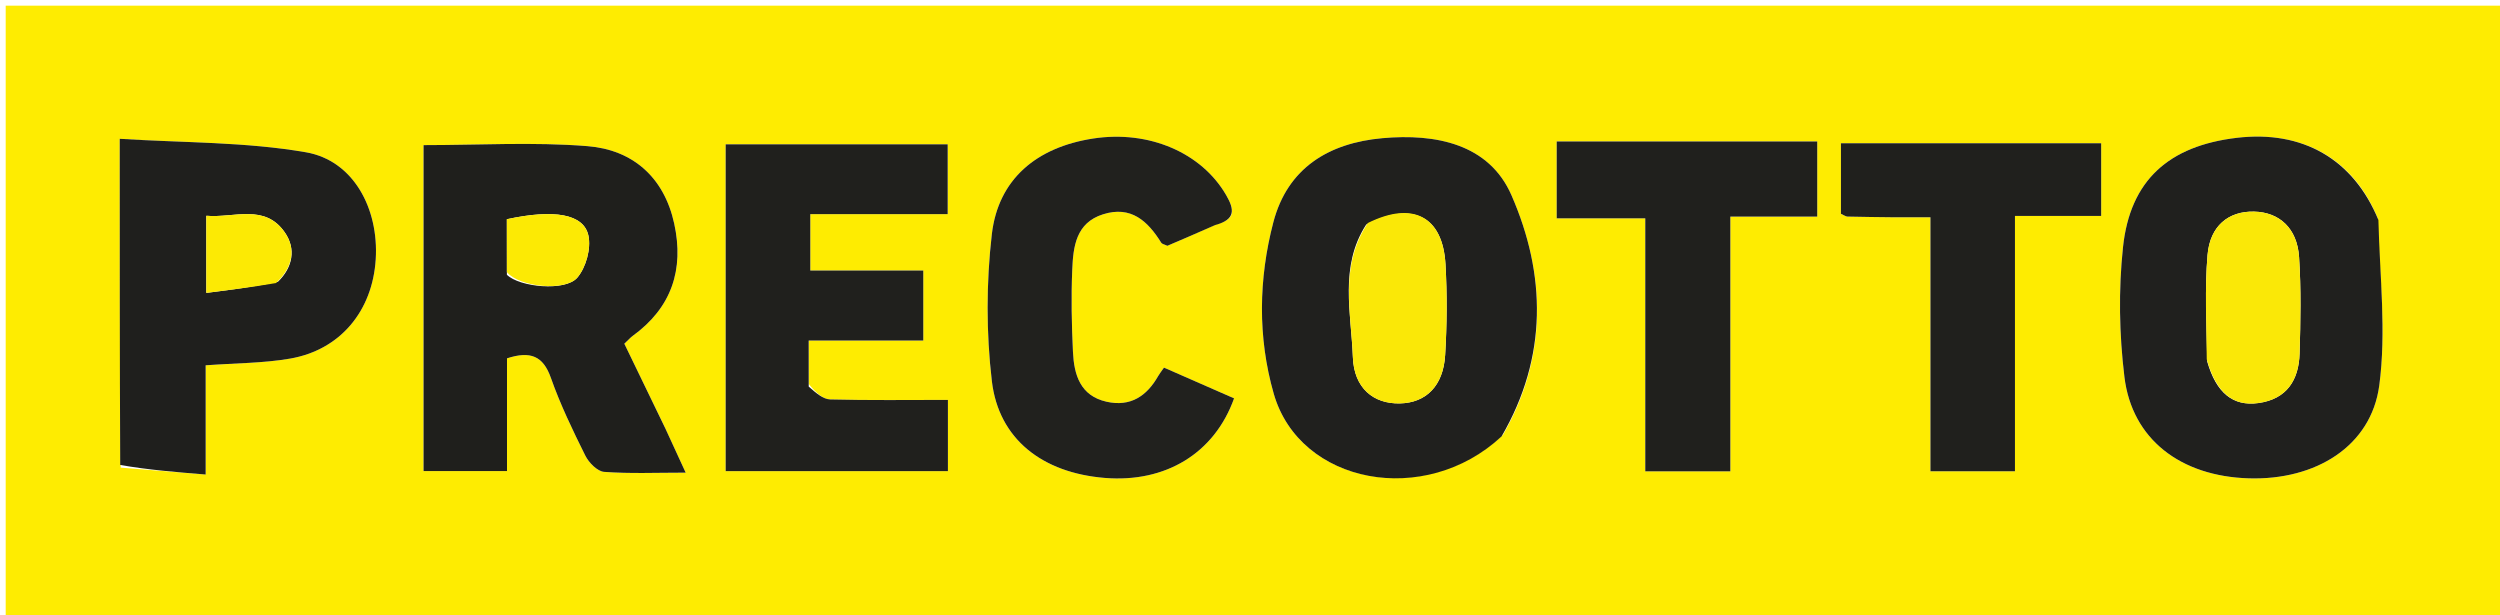 <svg version="1.1" id="Layer_1" xmlns="http://www.w3.org/2000/svg" xmlns:xlink="http://www.w3.org/1999/xlink" x="0px" y="0px"
	 width="100%" viewBox="0 0 439 108" enable-background="new 0 0 439 108" xml:space="preserve">
<path fill="#FEEC01" opacity="1" stroke="none" 
	d="
M324,109 
	C216,109 108.5,109 1,109 
	C1,73 1,37 1,1 
	C147.333,1 293.667,1 440,1 
	C440,37 440,73 440,109 
	C401.5,109 363,109 324,109 
M116.68,74.906 
	C114.315,70.024 111.95,65.141 109.632,60.354 
	C110.389,59.642 110.711,59.265 111.101,58.982 
	C117.931,54.028 120.156,47.335 118.388,39.254 
	C116.602,31.093 111.082,26.294 103.147,25.662 
	C93.633,24.904 84.012,25.483 74.376,25.483 
	C74.376,44.653 74.376,63.671 74.376,82.715 
	C79.341,82.715 83.925,82.715 89.029,82.715 
	C89.029,75.877 89.029,69.307 89.029,62.924 
	C93.136,61.586 95.374,62.496 96.734,66.349 
	C98.387,71.032 100.563,75.548 102.779,80.003 
	C103.395,81.242 104.897,82.774 106.089,82.862 
	C110.632,83.197 115.214,82.997 120.405,82.997 
	C119.046,80.041 118.024,77.818 116.68,74.906 
M263.919,76.367 
	C271.837,62.611 271.457,48.128 265.418,34.295 
	C261.465,25.24 252.078,23.425 242.762,24.264 
	C233.379,25.108 226.1,29.456 223.598,39.033 
	C221.001,48.973 220.838,59.232 223.664,69.118 
	C228.215,85.039 250.2,89.183 263.919,76.367 
M417.496,38.26 
	C413.246,27.908 404.302,22.827 392.758,24.205 
	C380.859,25.627 374.054,31.625 372.799,43.402 
	C371.998,50.918 372.133,58.686 373.049,66.195 
	C374.386,77.149 382.92,83.627 394.865,83.996 
	C406.669,84.361 416.38,78.335 417.801,67.677 
	C419.053,58.288 417.893,48.577 417.496,38.26 
M142.006,67.415 
	C142.006,64.997 142.006,62.578 142.006,59.798 
	C149.143,59.798 155.562,59.798 162.128,59.798 
	C162.128,55.648 162.128,51.887 162.128,47.507 
	C155.358,47.507 148.821,47.507 142.288,47.507 
	C142.288,43.958 142.288,41.037 142.288,37.597 
	C150.47,37.597 158.379,37.597 166.414,37.597 
	C166.414,33.172 166.414,29.279 166.414,25.344 
	C153.156,25.344 140.263,25.344 127.427,25.344 
	C127.427,44.73 127.427,63.764 127.427,82.735 
	C140.631,82.735 153.401,82.735 166.454,82.735 
	C166.454,78.577 166.454,74.689 166.454,70.224 
	C159.362,70.224 152.576,70.319 145.797,70.141 
	C144.522,70.107 143.276,68.987 142.006,67.415 
M21.196,82.115 
	C25.998,82.505 30.8,82.894 36.114,83.326 
	C36.114,76.217 36.114,70.136 36.114,64.148 
	C41.377,63.759 46.227,63.784 50.932,62.972 
	C59.748,61.45 65.402,54.625 65.976,45.555 
	C66.541,36.624 62.057,28.187 53.731,26.742 
	C43.11,24.899 32.138,25.082 21.023,24.372 
	C21.023,44.265 21.023,62.723 21.196,82.115 
M213.708,39.331 
	C217.057,38.526 216.747,36.743 215.311,34.261 
	C211.009,26.826 201.769,22.818 191.968,24.324 
	C182.046,25.848 175.285,31.438 174.164,41.14 
	C173.183,49.639 173.171,58.434 174.171,66.929 
	C175.374,77.148 183.087,83.041 194.017,83.925 
	C204.635,84.785 213.231,79.646 216.705,69.952 
	C212.708,68.199 208.673,66.429 204.396,64.554 
	C203.945,65.202 203.628,65.588 203.385,66.016 
	C201.377,69.557 198.51,71.481 194.327,70.547 
	C189.684,69.512 188.605,65.813 188.412,61.811 
	C188.18,56.995 188.083,52.156 188.288,47.342 
	C188.458,43.324 188.921,39.14 193.692,37.631 
	C198.611,36.074 201.542,38.816 203.915,42.624 
	C204.06,42.857 204.481,42.918 204.987,43.163 
	C207.589,42.05 210.33,40.878 213.708,39.331 
M299.5,24.843 
	C290.747,24.843 281.995,24.843 273.357,24.843 
	C273.357,29.705 273.357,33.774 273.357,38.34 
	C278.628,38.34 283.547,38.34 288.91,38.34 
	C288.91,53.421 288.91,68.005 288.91,82.765 
	C293.958,82.765 298.54,82.765 303.846,82.765 
	C303.846,67.847 303.846,53.15 303.846,38.036 
	C309.326,38.036 314.096,38.036 319.107,38.036 
	C319.107,33.534 319.107,29.467 319.107,24.843 
	C312.735,24.843 306.617,24.843 299.5,24.843 
M333.327,38.157 
	C335.073,38.157 336.818,38.157 338.987,38.157 
	C338.987,53.51 338.987,68.069 338.987,82.753 
	C343.995,82.753 348.568,82.753 353.827,82.753 
	C353.827,67.846 353.827,53.172 353.827,37.922 
	C359.388,37.922 364.277,37.922 368.965,37.922 
	C368.965,33.263 368.965,29.206 368.965,25.153 
	C353.51,25.153 338.464,25.153 323.269,25.153 
	C323.269,29.529 323.269,33.59 323.269,37.543 
	C323.827,37.79 324.116,38.024 324.411,38.031 
	C327.068,38.095 329.726,38.12 333.327,38.157 
z"/>
<path fill="#1F1F1C" opacity="1" stroke="none" 
	d="
M116.841,75.251 
	C118.024,77.818 119.046,80.041 120.405,82.997 
	C115.214,82.997 110.632,83.197 106.089,82.862 
	C104.897,82.774 103.395,81.242 102.779,80.003 
	C100.563,75.548 98.387,71.032 96.734,66.349 
	C95.374,62.496 93.136,61.586 89.029,62.924 
	C89.029,69.307 89.029,75.877 89.029,82.715 
	C83.925,82.715 79.341,82.715 74.376,82.715 
	C74.376,63.671 74.376,44.653 74.376,25.483 
	C84.012,25.483 93.633,24.904 103.147,25.662 
	C111.082,26.294 116.602,31.093 118.388,39.254 
	C120.156,47.335 117.931,54.028 111.101,58.982 
	C110.711,59.265 110.389,59.642 109.632,60.354 
	C111.95,65.141 114.315,70.024 116.841,75.251 
M89.011,48.254 
	C91.213,50.429 99.263,51.233 101.38,48.746 
	C102.901,46.958 103.815,43.653 103.329,41.382 
	C102.507,37.539 97.273,36.704 88.999,38.497 
	C88.999,41.388 88.999,44.348 89.011,48.254 
z"/>
<path fill="#20201E" opacity="1" stroke="none" 
	d="
M263.676,76.635 
	C250.2,89.183 228.215,85.039 223.664,69.118 
	C220.838,59.232 221.001,48.973 223.598,39.033 
	C226.1,29.456 233.379,25.108 242.762,24.264 
	C252.078,23.425 261.465,25.24 265.418,34.295 
	C271.457,48.128 271.837,62.611 263.676,76.635 
M239.9,39.437 
	C235.156,46.786 237.274,54.917 237.562,62.725 
	C237.763,68.171 241.2,70.943 245.815,70.841 
	C250.407,70.739 253.443,67.783 253.77,62.347 
	C254.089,57.047 254.131,51.7 253.828,46.4 
	C253.35,38.032 248.116,35.211 239.9,39.437 
z"/>
<path fill="#20201E" opacity="1" stroke="none" 
	d="
M417.647,38.634 
	C417.893,48.577 419.053,58.288 417.801,67.677 
	C416.38,78.335 406.669,84.361 394.865,83.996 
	C382.92,83.627 374.386,77.149 373.049,66.195 
	C372.133,58.686 371.998,50.918 372.799,43.402 
	C374.054,31.625 380.859,25.627 392.758,24.205 
	C404.302,22.827 413.246,27.908 417.647,38.634 
M387.592,63.51 
	C389.165,68.977 392.088,71.403 396.595,70.774 
	C401.58,70.077 403.674,66.708 403.81,62.074 
	C403.976,56.435 404.091,50.768 403.72,45.146 
	C403.386,40.072 400.248,37.258 395.815,37.159 
	C391.342,37.06 388.076,39.65 387.642,44.78 
	C387.14,50.709 387.458,56.708 387.592,63.51 
z"/>
<path fill="#20201D" opacity="1" stroke="none" 
	d="
M142.011,67.892 
	C143.276,68.987 144.522,70.107 145.797,70.141 
	C152.576,70.319 159.362,70.224 166.454,70.224 
	C166.454,74.689 166.454,78.577 166.454,82.735 
	C153.401,82.735 140.631,82.735 127.427,82.735 
	C127.427,63.764 127.427,44.73 127.427,25.344 
	C140.263,25.344 153.156,25.344 166.414,25.344 
	C166.414,29.279 166.414,33.172 166.414,37.597 
	C158.379,37.597 150.47,37.597 142.288,37.597 
	C142.288,41.037 142.288,43.958 142.288,47.507 
	C148.821,47.507 155.358,47.507 162.128,47.507 
	C162.128,51.887 162.128,55.648 162.128,59.798 
	C155.562,59.798 149.143,59.798 142.006,59.798 
	C142.006,62.578 142.006,64.997 142.011,67.892 
z"/>
<path fill="#1F1F1D" opacity="1" stroke="none" 
	d="
M21.11,81.648 
	C21.023,62.723 21.023,44.265 21.023,24.372 
	C32.138,25.082 43.11,24.899 53.731,26.742 
	C62.057,28.187 66.541,36.624 65.976,45.555 
	C65.402,54.625 59.748,61.45 50.932,62.972 
	C46.227,63.784 41.377,63.759 36.114,64.148 
	C36.114,70.136 36.114,76.217 36.114,83.326 
	C30.8,82.894 25.998,82.505 21.11,81.648 
M48.812,49.475 
	C51.449,46.915 51.997,43.711 50.039,40.854 
	C46.503,35.694 41.113,38.317 36.227,37.889 
	C36.227,42.411 36.227,46.496 36.227,51.434 
	C40.394,50.907 44.258,50.419 48.812,49.475 
z"/>
<path fill="#21211E" opacity="1" stroke="none" 
	d="
M213.39,39.518 
	C210.33,40.878 207.589,42.05 204.987,43.163 
	C204.481,42.918 204.06,42.857 203.915,42.624 
	C201.542,38.816 198.611,36.074 193.692,37.631 
	C188.921,39.14 188.458,43.324 188.288,47.342 
	C188.083,52.156 188.18,56.995 188.412,61.811 
	C188.605,65.813 189.684,69.512 194.327,70.547 
	C198.51,71.481 201.377,69.557 203.385,66.016 
	C203.628,65.588 203.945,65.202 204.396,64.554 
	C208.673,66.429 212.708,68.199 216.705,69.952 
	C213.231,79.646 204.635,84.785 194.017,83.925 
	C183.087,83.041 175.374,77.148 174.171,66.929 
	C173.171,58.434 173.183,49.639 174.164,41.14 
	C175.285,31.438 182.046,25.848 191.968,24.324 
	C201.769,22.818 211.009,26.826 215.311,34.261 
	C216.747,36.743 217.057,38.526 213.39,39.518 
z"/>
<path fill="#20201D" opacity="1" stroke="none" 
	d="
M300,24.843 
	C306.617,24.843 312.735,24.843 319.107,24.843 
	C319.107,29.467 319.107,33.534 319.107,38.036 
	C314.096,38.036 309.326,38.036 303.846,38.036 
	C303.846,53.15 303.846,67.847 303.846,82.765 
	C298.54,82.765 293.958,82.765 288.91,82.765 
	C288.91,68.005 288.91,53.421 288.91,38.34 
	C283.547,38.34 278.628,38.34 273.357,38.34 
	C273.357,33.774 273.357,29.705 273.357,24.843 
	C281.995,24.843 290.747,24.843 300,24.843 
z"/>
<path fill="#20201D" opacity="1" stroke="none" 
	d="
M332.856,38.157 
	C329.726,38.12 327.068,38.095 324.411,38.031 
	C324.116,38.024 323.827,37.79 323.269,37.543 
	C323.269,33.59 323.269,29.529 323.269,25.153 
	C338.464,25.153 353.51,25.153 368.965,25.153 
	C368.965,29.206 368.965,33.263 368.965,37.922 
	C364.277,37.922 359.388,37.922 353.827,37.922 
	C353.827,53.172 353.827,67.846 353.827,82.753 
	C348.568,82.753 343.995,82.753 338.987,82.753 
	C338.987,68.069 338.987,53.51 338.987,38.157 
	C336.818,38.157 335.073,38.157 332.856,38.157 
z"/>
<path fill="#FCEA04" opacity="1" stroke="none" 
	d="
M89.005,47.781 
	C88.999,44.348 88.999,41.388 88.999,38.497 
	C97.273,36.704 102.507,37.539 103.329,41.382 
	C103.815,43.653 102.901,46.958 101.38,48.746 
	C99.263,51.233 91.213,50.429 89.005,47.781 
z"/>
<path fill="#FAE807" opacity="1" stroke="none" 
	d="
M240.181,39.169 
	C248.116,35.211 253.35,38.032 253.828,46.4 
	C254.131,51.7 254.089,57.047 253.77,62.347 
	C253.443,67.783 250.407,70.739 245.815,70.841 
	C241.2,70.943 237.763,68.171 237.562,62.725 
	C237.274,54.917 235.156,46.786 240.181,39.169 
z"/>
<path fill="#FAE807" opacity="1" stroke="none" 
	d="
M387.506,63.093 
	C387.458,56.708 387.14,50.709 387.642,44.78 
	C388.076,39.65 391.342,37.06 395.815,37.159 
	C400.248,37.258 403.386,40.072 403.72,45.146 
	C404.091,50.768 403.976,56.435 403.81,62.074 
	C403.674,66.708 401.58,70.077 396.595,70.774 
	C392.088,71.403 389.165,68.977 387.506,63.093 
z"/>
<path fill="#FCEA04" opacity="1" stroke="none" 
	d="
M48.467,49.703 
	C44.258,50.419 40.394,50.907 36.227,51.434 
	C36.227,46.496 36.227,42.411 36.227,37.889 
	C41.113,38.317 46.503,35.694 50.039,40.854 
	C51.997,43.711 51.449,46.915 48.467,49.703 
z"/>
</svg>